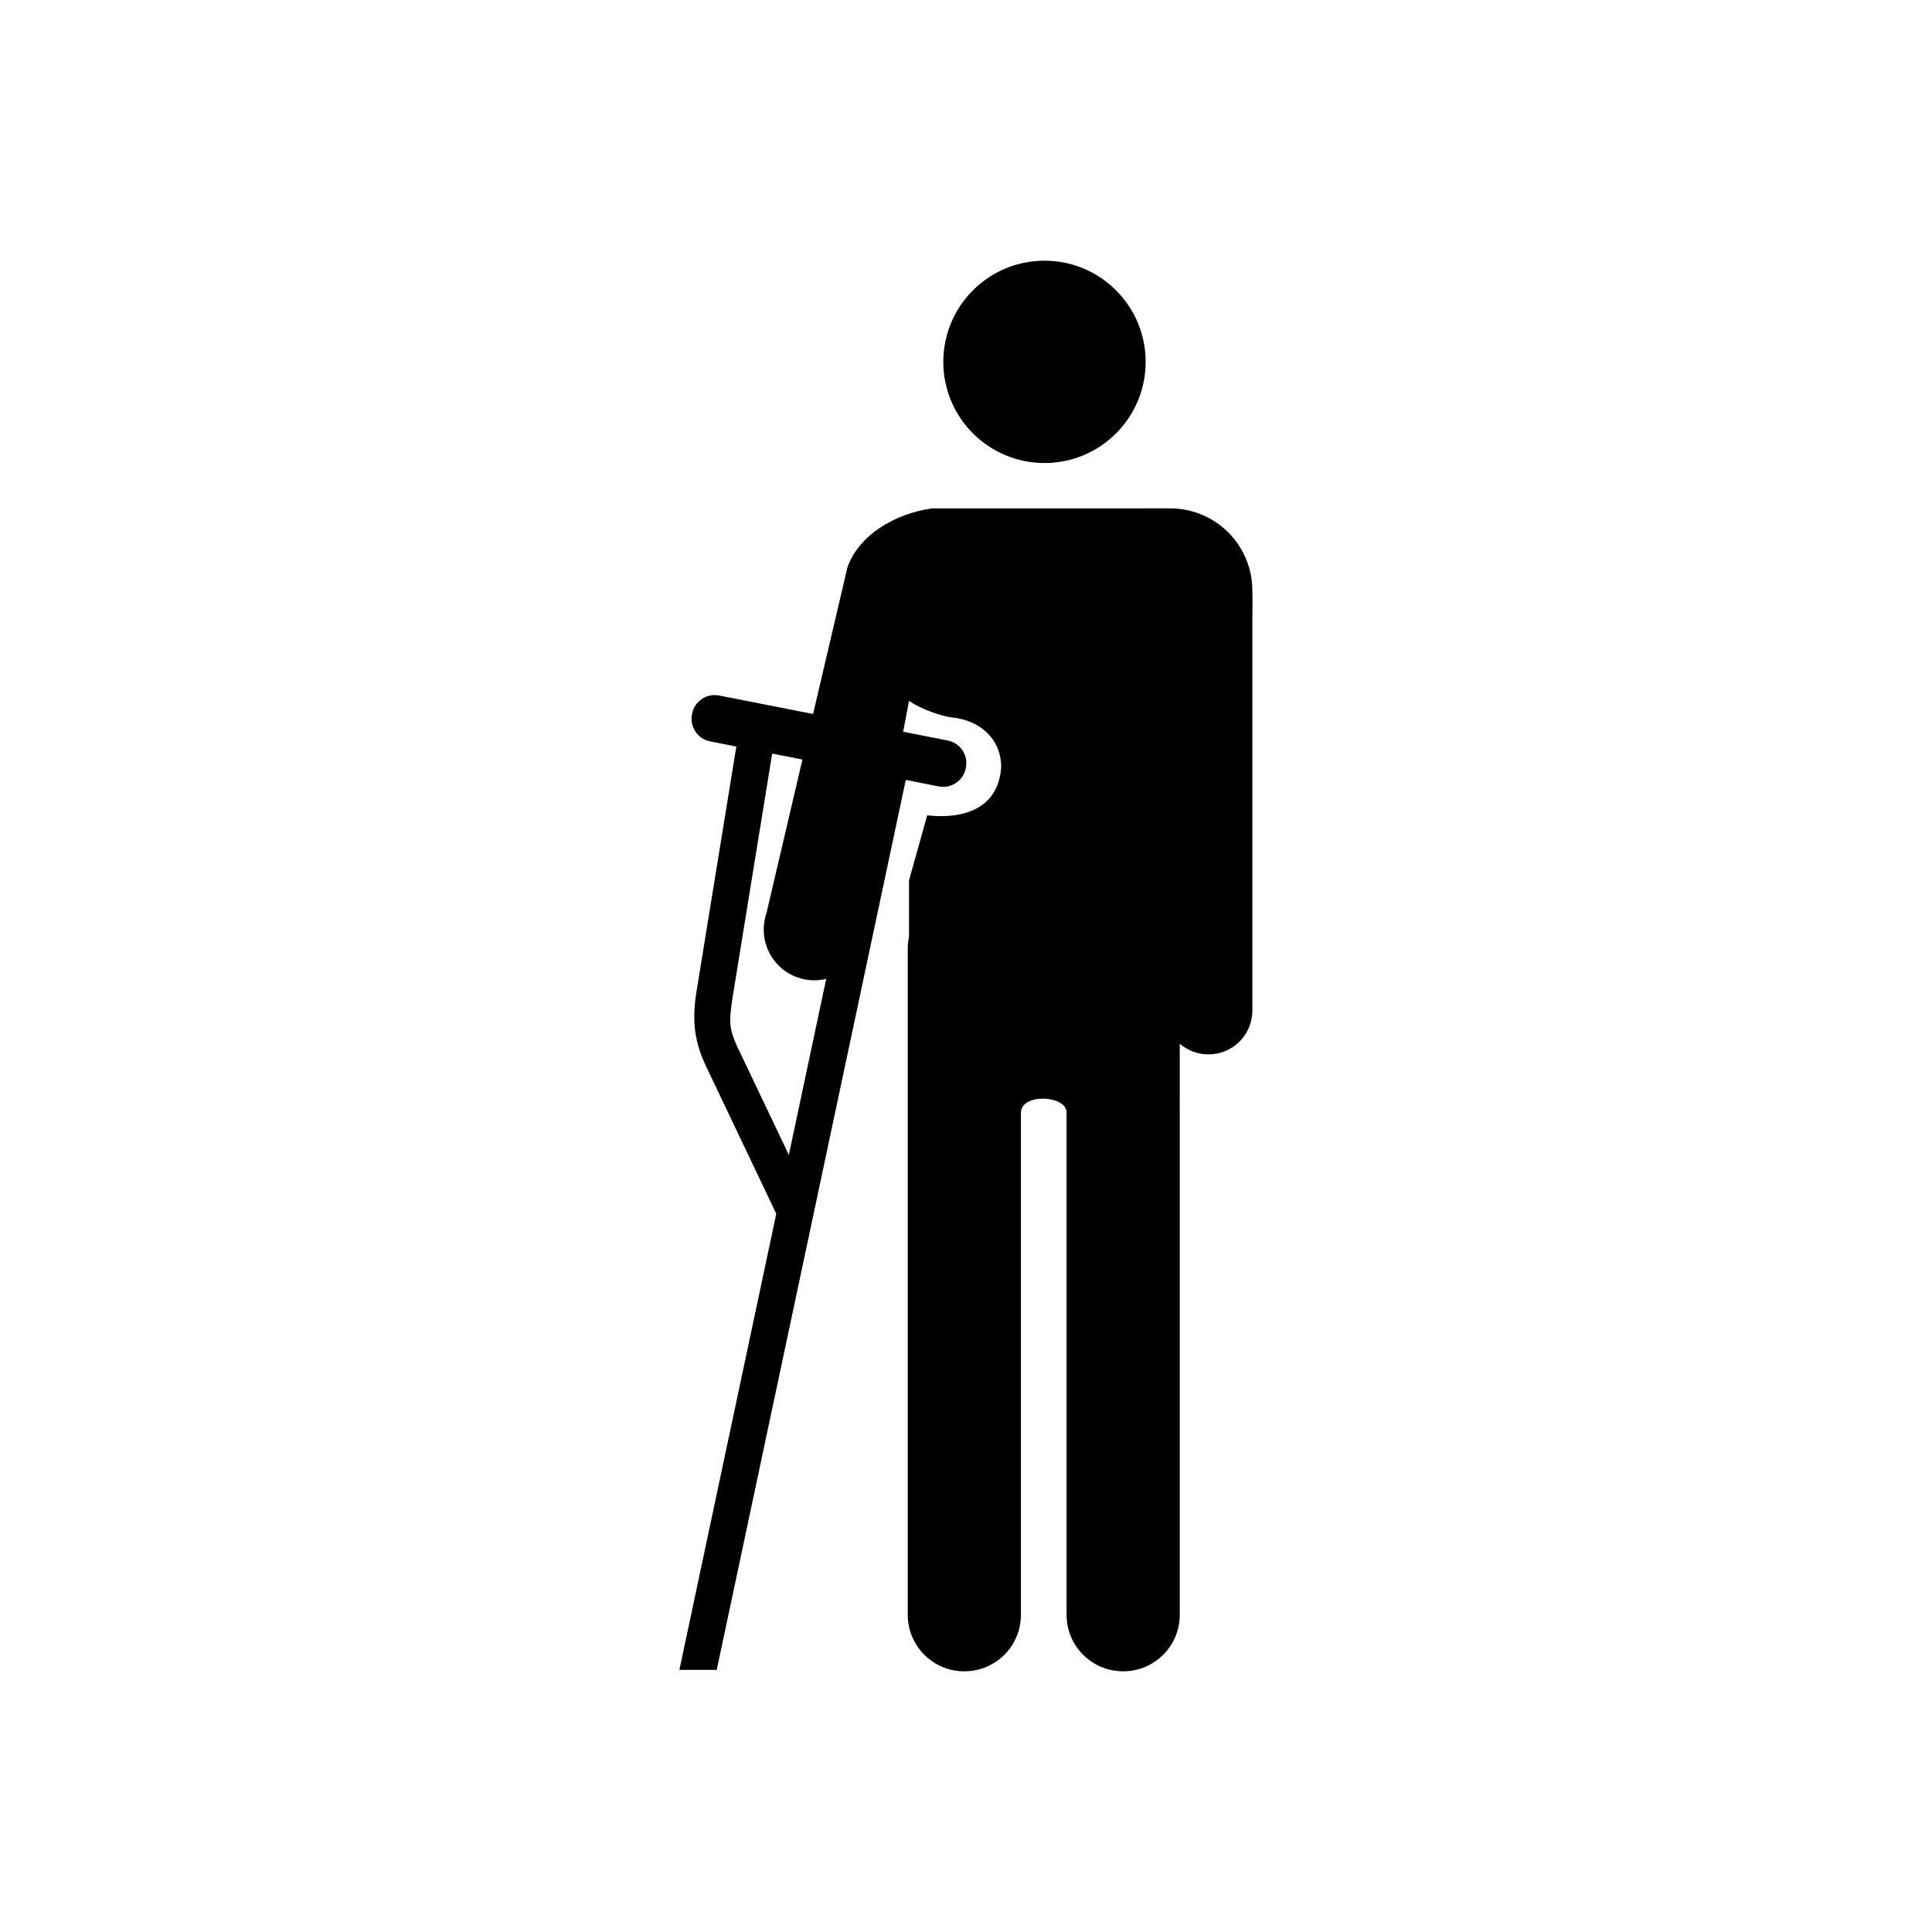 <?xml version="1.0" encoding="UTF-8" standalone="no"?>
<!-- Created with Inkscape (http://www.inkscape.org/) -->

<svg
   width="52.917mm"
   height="52.917mm"
   viewBox="0 0 52.917 52.917"
   version="1.1"
   id="svg4026"
   inkscape:version="1.2.1 (9c6d41e410, 2022-07-14)"
   sodipodi:docname="ISO_7001_PI_PF_056.svg"
   xmlns:inkscape="http://www.inkscape.org/namespaces/inkscape"
   xmlns:sodipodi="http://sodipodi.sourceforge.net/DTD/sodipodi-0.dtd"
   xmlns="http://www.w3.org/2000/svg"
   xmlns:svg="http://www.w3.org/2000/svg">
  <sodipodi:namedview
     id="namedview4028"
     pagecolor="#ffffff"
     bordercolor="#000000"
     borderopacity="0.25"
     inkscape:showpageshadow="2"
     inkscape:pageopacity="0.0"
     inkscape:pagecheckerboard="0"
     inkscape:deskcolor="#d1d1d1"
     inkscape:document-units="mm"
     showgrid="false"
     inkscape:zoom="0.46769781"
     inkscape:cx="-73.765579"
     inkscape:cy="-329.27244"
     inkscape:window-width="1366"
     inkscape:window-height="705"
     inkscape:window-x="-8"
     inkscape:window-y="-8"
     inkscape:window-maximized="1"
     inkscape:current-layer="layer1" />
  <defs
     id="defs4023" />
  <g
     inkscape:label="Ebene 1"
     inkscape:groupmode="layer"
     id="layer1"
     transform="translate(-125.153,-236.033)">
    <rect
       style="display:inline;fill:#ffffff;fill-opacity:1;stroke:none;stroke-width:2.018"
       id="rect70551"
       width="52.917"
       height="52.917"
       x="125.153"
       y="236.033"
       inkscape:label="2" />
    <path
       id="rect3393"
       style="display:inline;fill:#000000;stroke-width:3.394;stroke-linecap:round"
       inkscape:label="1"
       d="m 153.761,243.173 c -1.53,1.5e-4 -2.771,1.241 -2.771,2.771 -1.4e-4,1.53 1.24,2.771 2.771,2.771 1.531,1.3e-4 2.772,-1.241 2.771,-2.771 -1.5e-4,-1.53 -1.241,-2.771 -2.771,-2.771 z m -3.08,6.785 c -1.005,0.14 -2,0.719 -2.316,1.611 l -0.942,4.02 -2.57,-0.506 c -0.344,-0.068 -0.676,0.154 -0.744,0.499 l -0.003,0.014 c -0.068,0.344 0.155,0.676 0.499,0.744 l 0.716,0.141 -1.103,6.784 v 0.004 c -0.111,0.755 -0.043,1.311 0.291,2.006 l 1.906,4.003 -2.654,12.493 h 1.023 l 5.178,-24.376 0.9,0.177 c 0.344,0.068 0.676,-0.154 0.744,-0.499 l 0.003,-0.014 c 0.068,-0.344 -0.154,-0.676 -0.499,-0.744 l -1.22,-0.24 0.161,-0.847 c 0.324,0.232 0.891,0.419 1.162,0.454 0.805,0.078 1.362,0.609 1.362,1.361 -0.075,1.16 -1.066,1.431 -2.026,1.322 l -0.498,1.78 v 1.537 c -0.022,0.105 -0.035,0.214 -0.035,0.327 v 18.251 c 0,0.859 0.692,1.55 1.55,1.55 0.859,0 1.55,-0.692 1.55,-1.55 v -13.756 c 0.008,-0.533 1.248,-0.478 1.25,0 v 13.756 c 0,0.859 0.692,1.55 1.55,1.55 0.859,0 1.55,-0.692 1.55,-1.55 V 264.62 c 0.211,0.182 0.485,0.292 0.787,0.292 0.666,0 1.202,-0.536 1.202,-1.202 v -10.713 c -0.001,-0.3 0.01,-0.492 0,-0.784 0,-1.25 -1.006,-2.256 -2.256,-2.256 z m -4.378,6.715 0.829,0.163 -0.984,4.203 c -0.25,0.732 0.135,1.522 0.863,1.77 0.259,0.088 0.525,0.095 0.772,0.035 l -1.024,4.822 -1.346,-2.826 h -0.002 c -0.285,-0.593 -0.3,-0.762 -0.203,-1.422 v -0.004 z" />
  </g>
</svg>
